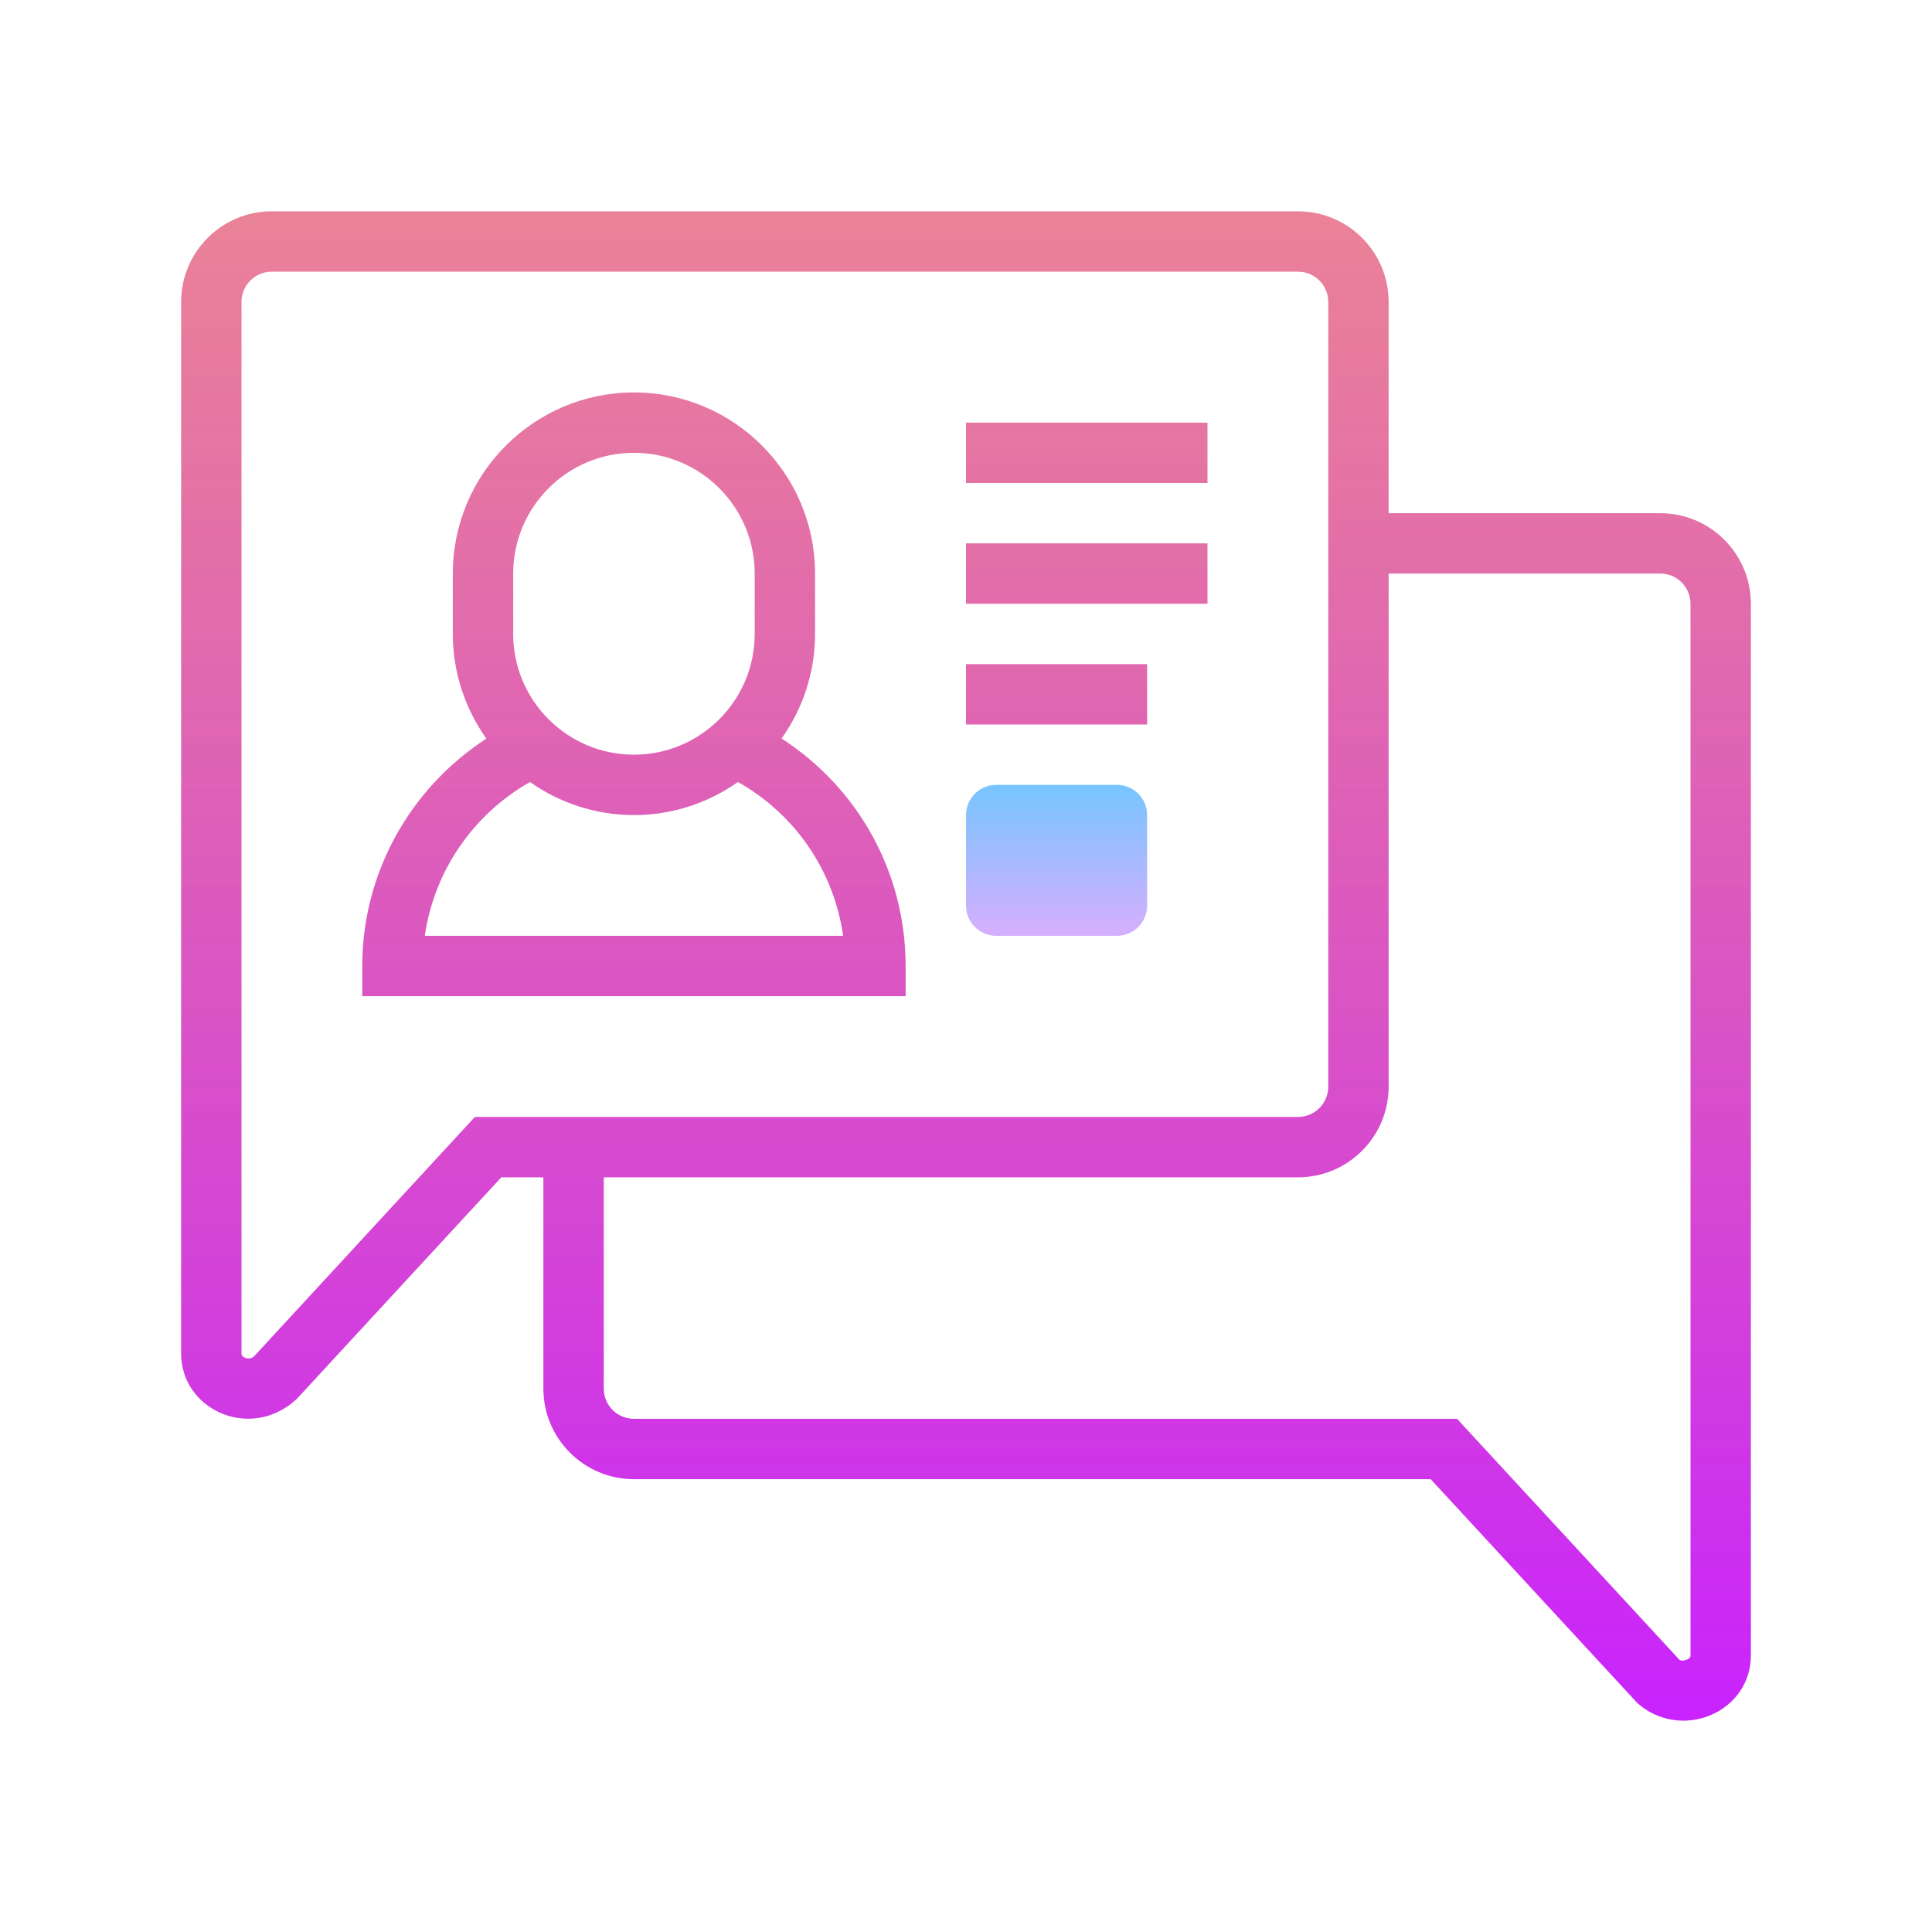 <?xml version="1.0" encoding="UTF-8" standalone="no"?>
<svg xmlns="http://www.w3.org/2000/svg" xmlns:xlink="http://www.w3.org/1999/xlink" viewBox="0,0,256,256" width="128px" height="128px"><defs><linearGradient x1="32" y1="6.167" x2="32" y2="57.445" gradientUnits="userSpaceOnUse" id="color-1"><stop offset="0" stop-color="#e35b73" stop-opacity="0.753"></stop><stop offset="1" stop-color="#c822ff"></stop></linearGradient><linearGradient x1="21" y1="6.167" x2="21" y2="57.445" gradientUnits="userSpaceOnUse" id="color-2"><stop offset="0" stop-color="#e35b73" stop-opacity="0.753"></stop><stop offset="1" stop-color="#c822ff"></stop></linearGradient><linearGradient x1="35" y1="6.167" x2="35" y2="57.445" gradientUnits="userSpaceOnUse" id="color-3"><stop offset="0" stop-color="#e35b73" stop-opacity="0.753"></stop><stop offset="1" stop-color="#c822ff"></stop></linearGradient><linearGradient x1="36" y1="6.167" x2="36" y2="57.445" gradientUnits="userSpaceOnUse" id="color-4"><stop offset="0" stop-color="#e35b73" stop-opacity="0.753"></stop><stop offset="1" stop-color="#c822ff"></stop></linearGradient><linearGradient x1="36" y1="6.167" x2="36" y2="57.445" gradientUnits="userSpaceOnUse" id="color-5"><stop offset="0" stop-color="#e35b73" stop-opacity="0.753"></stop><stop offset="1" stop-color="#c822ff"></stop></linearGradient><linearGradient x1="35" y1="25.5" x2="35" y2="31.835" gradientUnits="userSpaceOnUse" id="color-6"><stop offset="0" stop-color="#6dc7ff"></stop><stop offset="1" stop-color="#e6abff"></stop></linearGradient></defs><g fill="none" fill-rule="nonzero" stroke="none" stroke-width="1" stroke-linecap="butt" stroke-linejoin="miter" stroke-miterlimit="10" stroke-dasharray="" stroke-dashoffset="0" font-family="none" font-weight="none" font-size="none" text-anchor="none" style="mix-blend-mode: normal"><g transform="scale(4,4)"><path d="M55,17h-9v-7c0,-1.654 -1.346,-3 -3,-3h-34c-1.654,0 -3,1.346 -3,3v34.845c0,0.859 0.504,1.611 1.314,1.963c0.292,0.127 0.599,0.189 0.905,0.189c0.577,0 1.15,-0.222 1.615,-0.659l6.772,-7.338h1.394v7c0,1.654 1.345,3 3,3h26.393l6.823,7.391c0.427,0.399 0.982,0.608 1.55,0.608c0.31,0 0.623,-0.063 0.921,-0.191c0.81,-0.352 1.313,-1.104 1.313,-1.963v-34.845c0,-1.654 -1.346,-3 -3,-3zM15.731,37l-7.315,7.931c-0.117,0.11 -0.264,0.062 -0.307,0.042c-0.109,-0.048 -0.109,-0.109 -0.109,-0.128v-34.845c0,-0.552 0.448,-1 1,-1h34c0.552,0 1,0.448 1,1v26c0,0.552 -0.449,1 -1,1zM56,54.845c0,0.02 0,0.08 -0.11,0.128c-0.043,0.018 -0.19,0.067 -0.256,0.01l-7.367,-7.983h-27.267c-0.552,0 -1,-0.448 -1,-1v-7h23c1.654,0 3,-1.346 3,-3v-17h9c0.552,0 1,0.448 1,1z" fill="url(#color-1)"></path><path d="M25.891,24.464c0.695,-0.98 1.109,-2.173 1.109,-3.464v-2c0,-3.309 -2.691,-6 -6,-6c-3.309,0 -6,2.691 -6,6v2c0,1.292 0.415,2.486 1.112,3.467c-2.543,1.652 -4.112,4.474 -4.112,7.533v1h18v-1c0,-3.103 -1.576,-5.899 -4.109,-7.536zM17,19c0,-2.206 1.794,-4 4,-4c2.206,0 4,1.794 4,4v2c0,2.206 -1.794,4 -4,4c-2.206,0 -4,-1.794 -4,-4zM14.072,31c0.307,-2.127 1.584,-4.017 3.486,-5.094c0.975,0.687 2.161,1.094 3.442,1.094c1.282,0 2.469,-0.407 3.445,-1.095c1.896,1.067 3.179,2.943 3.485,5.095z" fill="url(#color-2)"></path><path d="M32,22h6v2h-6z" fill="url(#color-3)"></path><path d="M32,18h8v2h-8z" fill="url(#color-4)"></path><path d="M32,14h8v2h-8z" fill="url(#color-5)"></path><path d="M38,30c0,0.552 -0.448,1 -1,1h-4c-0.552,0 -1,-0.448 -1,-1v-3c0,-0.552 0.448,-1 1,-1h4c0.552,0 1,0.448 1,1z" fill="url(#color-6)"></path></g></g></svg>